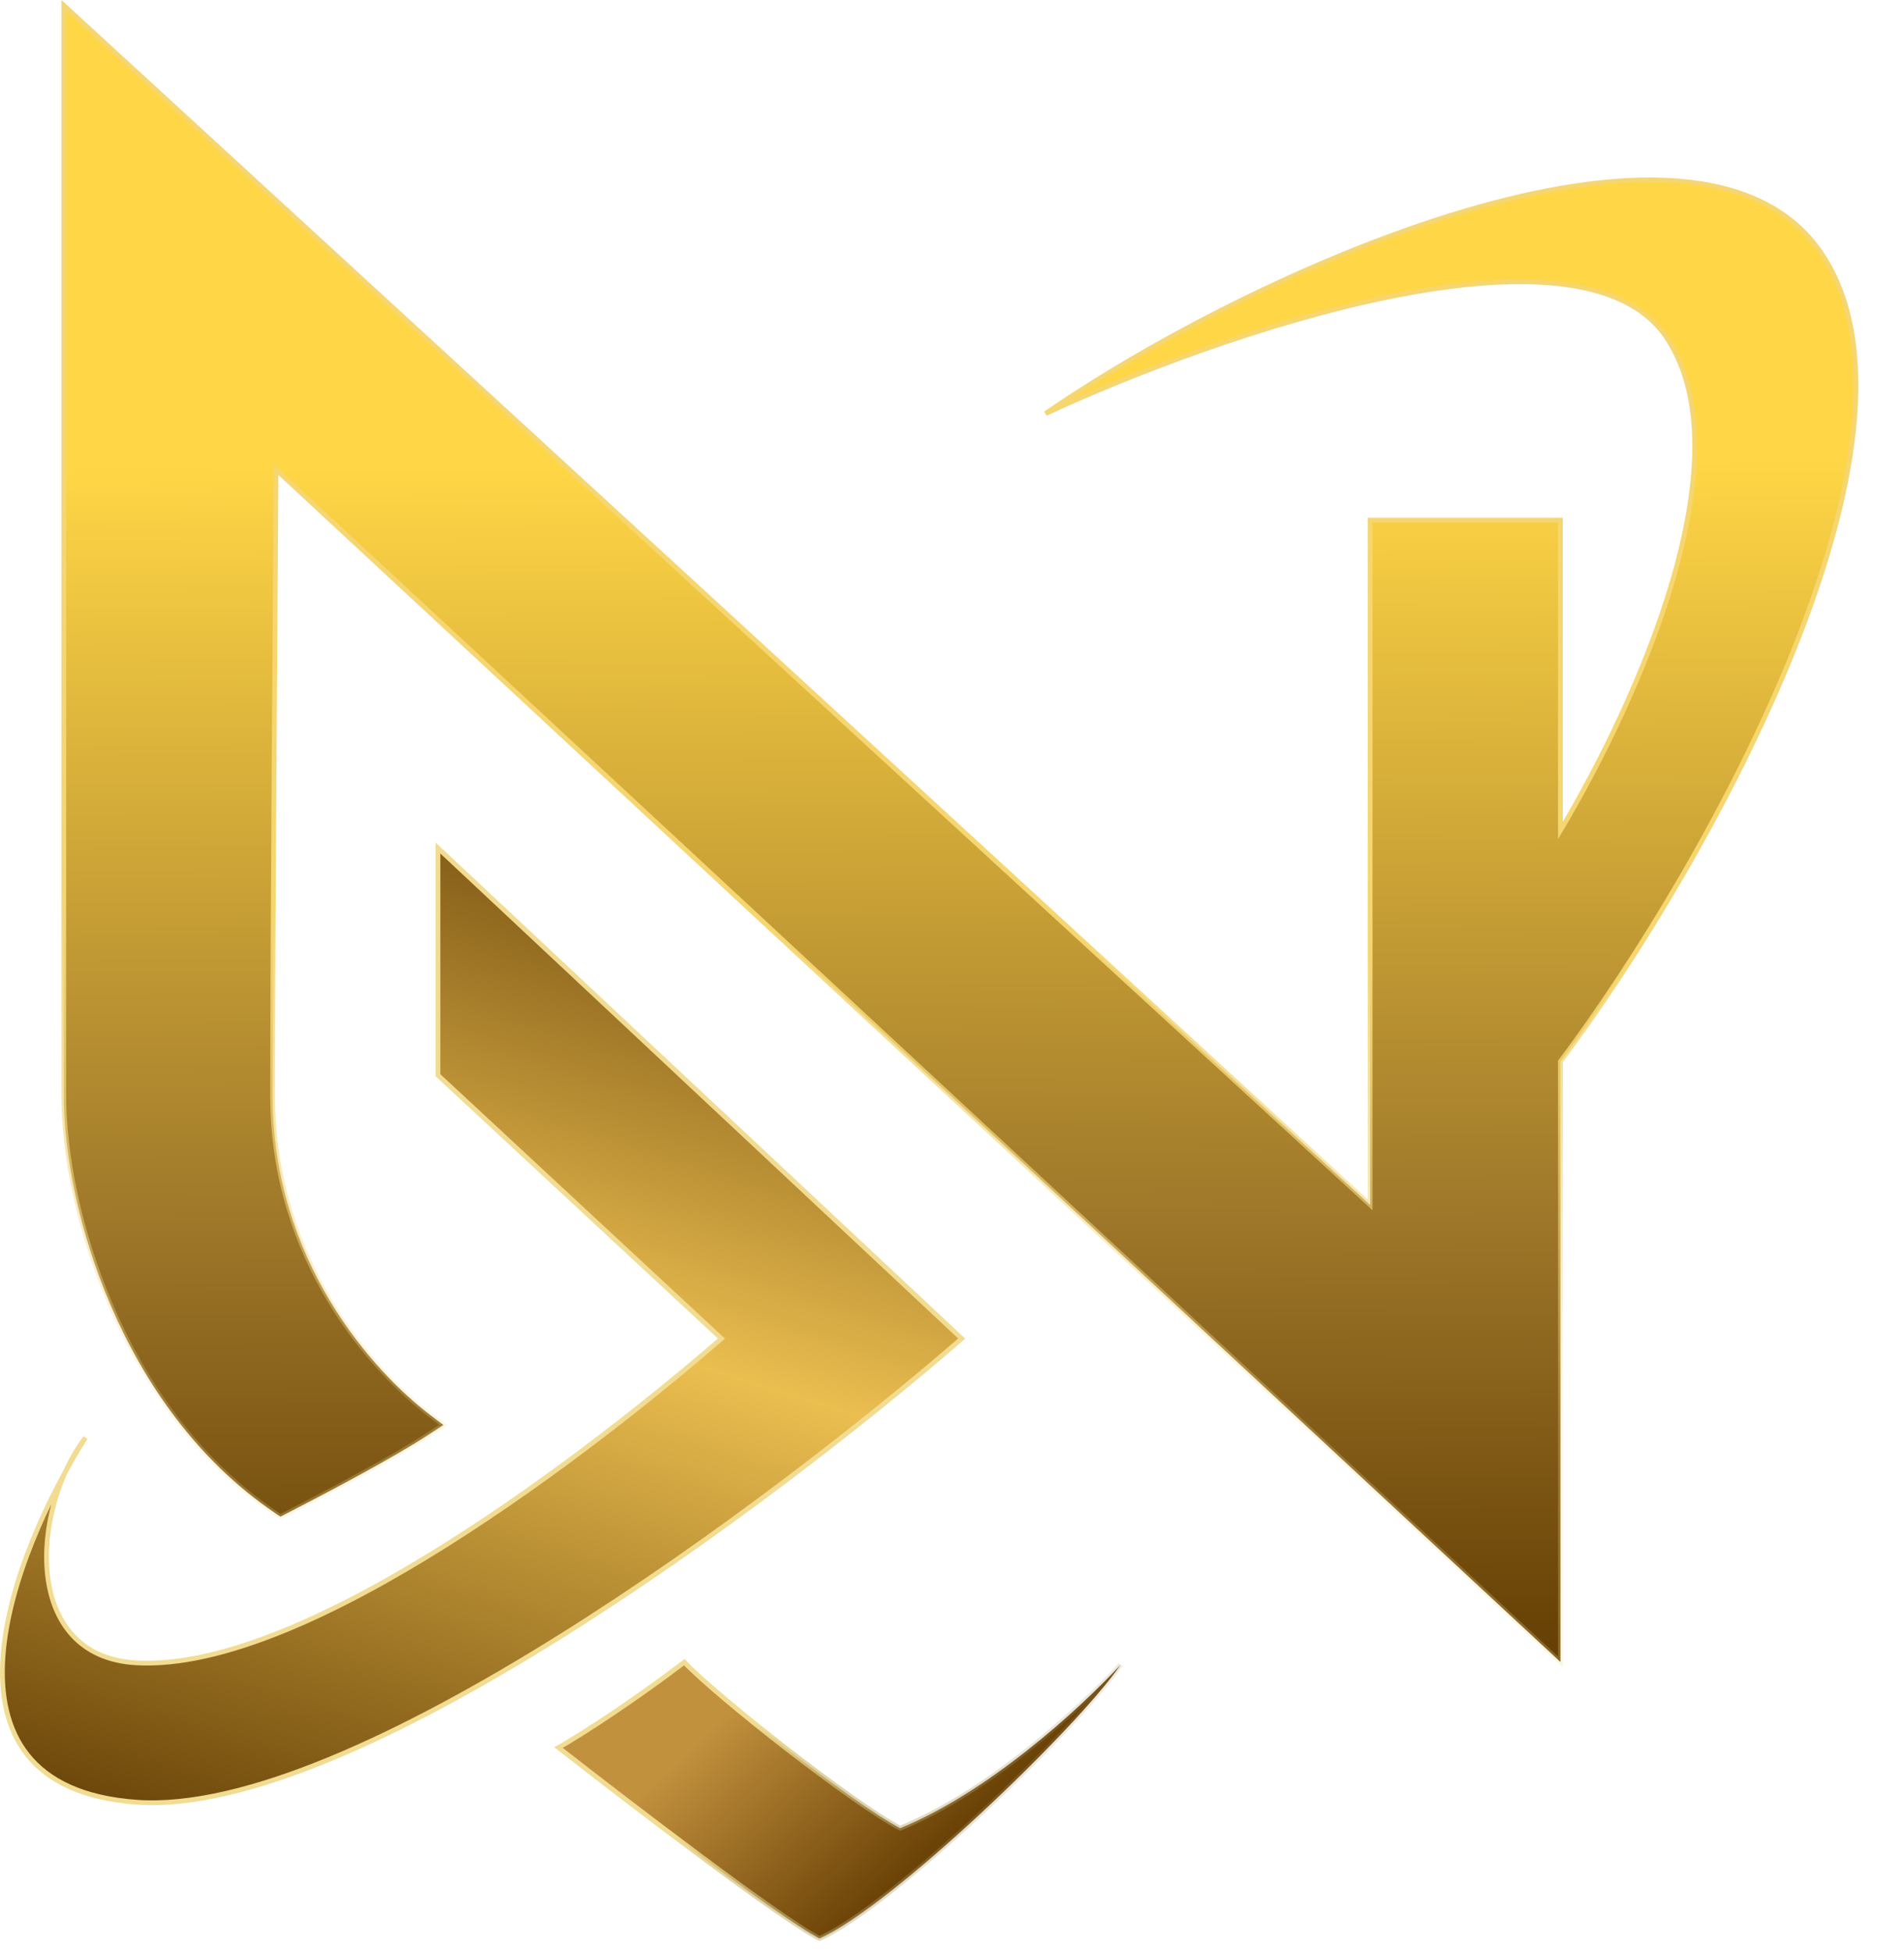 <svg width="40" height="41" viewBox="0 0 40 41" fill="none" xmlns="http://www.w3.org/2000/svg">
<path d="M1.759 0.497L28.785 25.304V10.922H32.782V17.439C34.431 14.672 36.672 9.643 35.029 7.113C33.236 4.352 25.574 7.01 21.967 8.685C26.252 5.722 35.677 1.439 38.275 5.336C40.834 9.175 35.95 18.059 32.782 22.29V34.901L32.362 34.512L5.799 9.86C5.783 13.126 5.727 19.36 5.727 23.014C5.727 26.468 7.83 28.795 9.033 29.711L9.314 29.925L9.02 30.118C8.634 30.372 7.731 30.906 6.023 31.782L5.892 31.85L5.769 31.767C4.14 30.662 3.034 29.05 2.336 27.436C1.638 25.822 1.34 24.188 1.34 23.014V0.113L1.759 0.497Z" fill="url(#paint0_linear_7461_9637)"/>
<path d="M1.759 0.497L1.793 0.46L1.793 0.46L1.759 0.497ZM28.785 25.304L28.751 25.34L28.835 25.418V25.304H28.785ZM28.785 10.922V10.872H28.735V10.922H28.785ZM32.782 10.922H32.832V10.872H32.782V10.922ZM32.782 17.439H32.732V17.621L32.825 17.465L32.782 17.439ZM35.029 7.113L35.071 7.086L35.071 7.086L35.029 7.113ZM21.967 8.685L21.938 8.643L21.988 8.73L21.967 8.685ZM38.275 5.336L38.317 5.308L38.317 5.308L38.275 5.336ZM32.782 22.29L32.742 22.26L32.732 22.273V22.29H32.782ZM32.782 34.901L32.748 34.938L32.832 35.016V34.901H32.782ZM32.362 34.512L32.328 34.548L32.328 34.548L32.362 34.512ZM5.799 9.86L5.833 9.824L5.749 9.746L5.749 9.86L5.799 9.86ZM5.727 23.014L5.677 23.014L5.677 23.014L5.727 23.014ZM9.033 29.711L9.003 29.751L9.003 29.751L9.033 29.711ZM9.314 29.925L9.342 29.967L9.401 29.928L9.345 29.885L9.314 29.925ZM9.02 30.118L8.992 30.076L8.992 30.076L9.02 30.118ZM6.023 31.782L6.046 31.827L6.046 31.827L6.023 31.782ZM5.892 31.85L5.864 31.891L5.888 31.908L5.914 31.894L5.892 31.85ZM5.769 31.767L5.74 31.808L5.741 31.808L5.769 31.767ZM2.336 27.436L2.29 27.455L2.29 27.455L2.336 27.436ZM1.34 23.014L1.29 23.014L1.29 23.014L1.34 23.014ZM1.34 0.113L1.374 0.076L1.29 -0V0.113H1.34ZM1.759 0.497L1.725 0.534L28.751 25.34L28.785 25.304L28.819 25.267L1.793 0.46L1.759 0.497ZM28.785 25.304H28.835V10.922H28.785H28.735V25.304H28.785ZM28.785 10.922V10.972H32.782V10.922V10.872H28.785V10.922ZM32.782 10.922H32.732V17.439H32.782H32.832V10.922H32.782ZM32.782 17.439L32.825 17.465C33.651 16.079 34.625 14.126 35.188 12.201C35.469 11.239 35.648 10.282 35.653 9.405C35.658 8.529 35.489 7.729 35.071 7.086L35.029 7.113L34.987 7.141C35.391 7.762 35.558 8.54 35.553 9.405C35.548 10.269 35.372 11.216 35.092 12.173C34.532 14.087 33.562 16.032 32.739 17.414L32.782 17.439ZM35.029 7.113L35.071 7.086C34.611 6.378 33.778 6.022 32.745 5.909C31.71 5.795 30.466 5.922 29.168 6.186C26.573 6.716 23.751 7.801 21.946 8.639L21.967 8.685L21.988 8.73C23.789 7.894 26.603 6.812 29.188 6.284C30.481 6.02 31.714 5.896 32.733 6.008C33.754 6.12 34.551 6.468 34.987 7.141L35.029 7.113ZM21.967 8.685L21.995 8.726C24.134 7.247 27.557 5.438 30.768 4.486C32.374 4.01 33.923 3.749 35.23 3.848C36.537 3.948 37.596 4.407 38.234 5.364L38.275 5.336L38.317 5.308C37.656 4.317 36.563 3.85 35.238 3.749C33.913 3.648 32.351 3.912 30.74 4.39C27.517 5.346 24.085 7.16 21.938 8.643L21.967 8.685ZM38.275 5.336L38.234 5.364C38.864 6.31 39.039 7.571 38.892 9.004C38.745 10.437 38.278 12.035 37.63 13.647C36.334 16.872 34.324 20.147 32.742 22.26L32.782 22.29L32.822 22.32C34.408 20.202 36.423 16.919 37.723 13.684C38.372 12.067 38.844 10.46 38.992 9.015C39.14 7.57 38.966 6.282 38.317 5.308L38.275 5.336ZM32.782 22.29H32.732V34.901H32.782H32.832V22.29H32.782ZM32.782 34.901L32.816 34.865L32.396 34.475L32.362 34.512L32.328 34.548L32.748 34.938L32.782 34.901ZM32.362 34.512L32.396 34.475L5.833 9.824L5.799 9.86L5.765 9.897L32.328 34.548L32.362 34.512ZM5.799 9.86L5.749 9.86C5.733 13.125 5.677 19.36 5.677 23.014L5.727 23.014L5.777 23.014C5.777 19.36 5.833 13.126 5.849 9.861L5.799 9.86ZM5.727 23.014L5.677 23.014C5.677 26.489 7.793 28.829 9.003 29.751L9.033 29.711L9.063 29.671C7.868 28.761 5.777 26.447 5.777 23.014L5.727 23.014ZM9.033 29.711L9.003 29.751L9.284 29.965L9.314 29.925L9.345 29.885L9.063 29.671L9.033 29.711ZM9.314 29.925L9.287 29.883L8.992 30.076L9.02 30.118L9.047 30.16L9.342 29.967L9.314 29.925ZM9.02 30.118L8.992 30.076C8.608 30.329 7.708 30.861 6.001 31.738L6.023 31.782L6.046 31.827C7.754 30.95 8.659 30.416 9.047 30.16L9.02 30.118ZM6.023 31.782L6.001 31.738L5.869 31.805L5.892 31.85L5.914 31.894L6.046 31.827L6.023 31.782ZM5.892 31.85L5.92 31.808L5.797 31.725L5.769 31.767L5.741 31.808L5.864 31.891L5.892 31.85ZM5.769 31.767L5.797 31.725C4.178 30.627 3.077 29.024 2.382 27.416L2.336 27.436L2.29 27.455C2.991 29.076 4.102 30.696 5.74 31.808L5.769 31.767ZM2.336 27.436L2.382 27.416C1.687 25.808 1.39 24.18 1.39 23.014L1.34 23.014L1.29 23.014C1.29 24.195 1.59 25.836 2.29 27.455L2.336 27.436ZM1.34 23.014H1.39V0.113H1.34H1.29V23.014H1.34ZM1.34 0.113L1.306 0.15L1.725 0.534L1.759 0.497L1.793 0.46L1.374 0.076L1.34 0.113Z" fill="url(#paint1_linear_7461_9637)"/>
<path d="M18.911 38.392C20.751 37.644 22.653 35.919 23.54 34.962C22.637 36.283 18.704 40.061 17.215 40.707C16.401 40.294 13.222 37.863 11.734 36.699C12.245 36.41 13.38 35.667 14.376 34.906C15.068 35.634 17.907 37.865 18.911 38.392Z" fill="url(#paint2_linear_7461_9637)" stroke="url(#paint3_linear_7461_9637)" stroke-width="0.1"/>
<path d="M9.201 22.58V17.809L20.204 28.11C16.31 31.492 7.39 38.174 2.866 37.846C-1.247 37.548 -0.028 33.459 1.376 30.904C1.495 30.642 1.636 30.4 1.796 30.19C1.658 30.409 1.516 30.648 1.376 30.904C0.651 32.499 0.788 34.806 2.866 34.92C6.453 35.117 12.51 30.4 15.157 28.11L9.201 22.58Z" fill="url(#paint4_linear_7461_9637)"/>
<path d="M9.201 17.809V22.58L15.157 28.11C12.51 30.4 6.453 35.117 2.866 34.92C0.447 34.787 0.659 31.684 1.796 30.19C0.268 32.605 -1.657 37.518 2.866 37.846C7.39 38.174 16.31 31.492 20.204 28.11L9.201 17.809Z" stroke="#F1DC92" stroke-width="0.1"/>
<defs>
<linearGradient id="paint0_linear_7461_9637" x1="25.764" y1="9.725" x2="25.903" y2="34.901" gradientUnits="userSpaceOnUse">
<stop stop-color="#FFD645"/>
<stop offset="0.631" stop-color="#9E772A"/>
<stop offset="1" stop-color="#643E03"/>
</linearGradient>
<linearGradient id="paint1_linear_7461_9637" x1="17.775" y1="19.439" x2="17.434" y2="29.515" gradientUnits="userSpaceOnUse">
<stop stop-color="#F5D671"/>
<stop offset="1" stop-color="#F1DC92" stop-opacity="0.25"/>
</linearGradient>
<linearGradient id="paint2_linear_7461_9637" x1="14.586" y1="36.617" x2="18.374" y2="40.707" gradientUnits="userSpaceOnUse">
<stop stop-color="#C2913E"/>
<stop offset="1" stop-color="#623A01"/>
</linearGradient>
<linearGradient id="paint3_linear_7461_9637" x1="15.127" y1="37.185" x2="20.704" y2="41.16" gradientUnits="userSpaceOnUse">
<stop stop-color="#F1DC92"/>
<stop offset="1" stop-color="#8B7F54" stop-opacity="0"/>
</linearGradient>
<linearGradient id="paint4_linear_7461_9637" x1="11.245" y1="17.809" x2="4.309" y2="40.056" gradientUnits="userSpaceOnUse">
<stop stop-color="#7F5815"/>
<stop offset="0.402" stop-color="#EBBE50"/>
<stop offset="1" stop-color="#5E3902"/>
</linearGradient>
</defs>
</svg>
